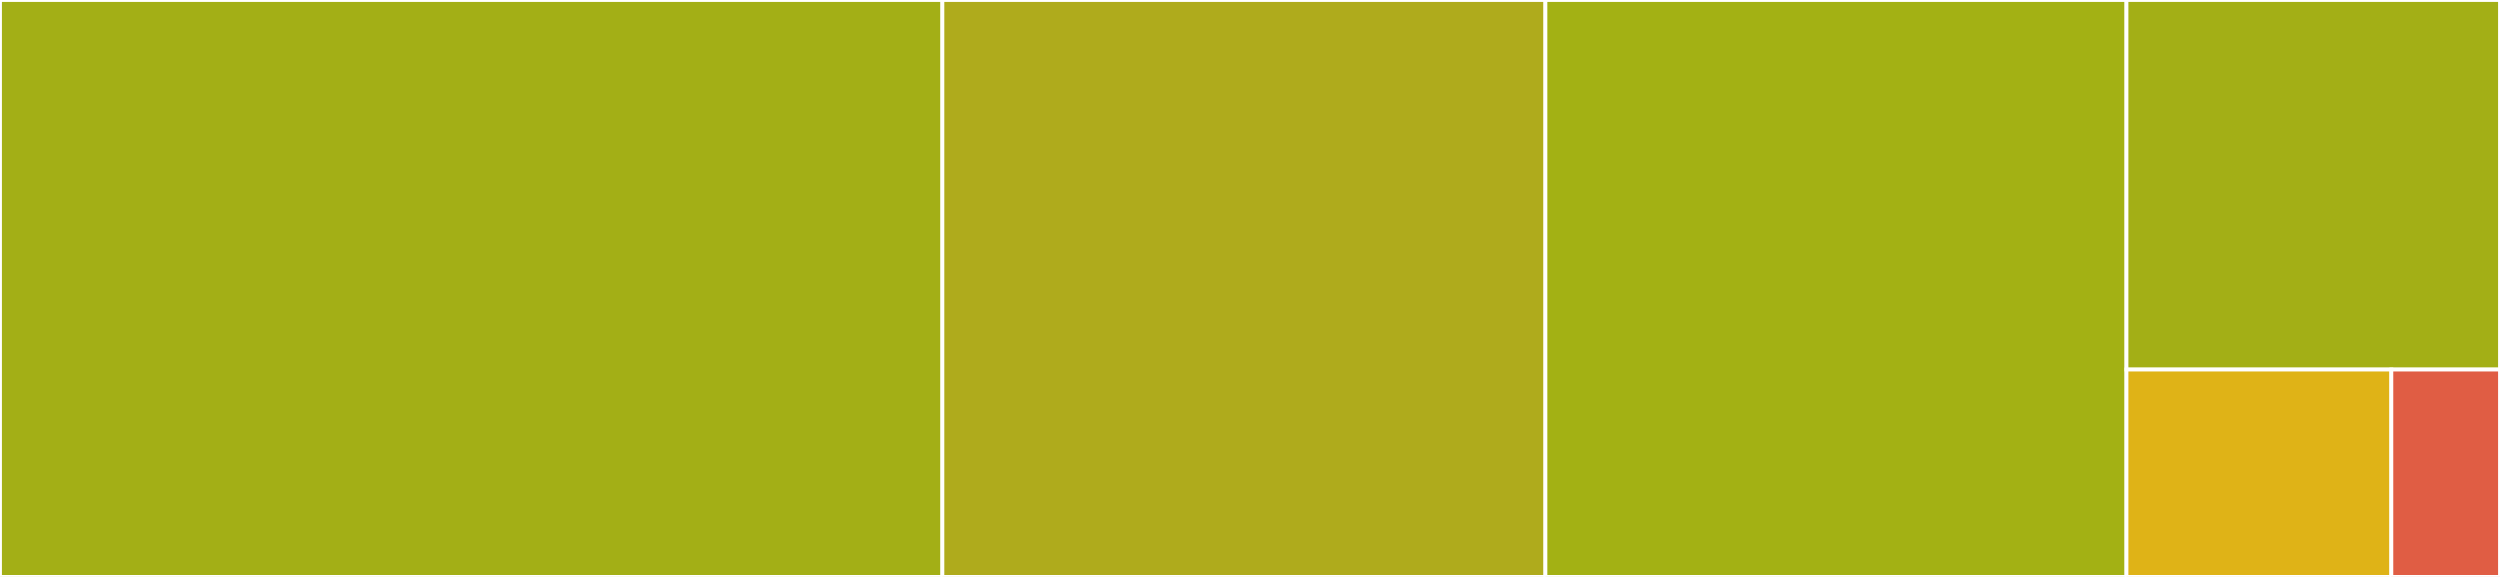 <svg baseProfile="full" width="650" height="150" viewBox="0 0 650 150" version="1.1"
xmlns="http://www.w3.org/2000/svg" xmlns:ev="http://www.w3.org/2001/xml-events"
xmlns:xlink="http://www.w3.org/1999/xlink">

<rect x="0" y="0" width="650" height="150" fill="#333333" stroke="none"/>

<style>rect.s{mask:url(#mask);}</style>
<defs>
  <pattern id="white" width="4" height="4" patternUnits="userSpaceOnUse" patternTransform="rotate(45)">
    <rect width="2" height="2" transform="translate(0,0)" fill="white"></rect>
  </pattern>
  <mask id="mask">
    <rect x="0" y="0" width="100%" height="100%" fill="url(#white)"></rect>
  </mask>
</defs>

<rect x="0" y="0" width="245.02" height="150.0" fill="#a3af16" stroke="white" stroke-width="1" class=" tooltipped" data-content="weather.R"><title>weather.R</title></rect>
<rect x="245.02" y="0" width="156.787" height="150.0" fill="#afab1c" stroke="white" stroke-width="1" class=" tooltipped" data-content="stations.R"><title>stations.R</title></rect>
<rect x="401.807" y="0" width="151.074" height="150.0" fill="#a3b114" stroke="white" stroke-width="1" class=" tooltipped" data-content="normals.R"><title>normals.R</title></rect>
<rect x="552.881" y="0" width="97.119" height="96.078" fill="#a3af16" stroke="white" stroke-width="1" class=" tooltipped" data-content="interpolate.R"><title>interpolate.R</title></rect>
<rect x="552.881" y="96.078" width="68.866" height="53.922" fill="#dfb317" stroke="white" stroke-width="1" class=" tooltipped" data-content="utils.R"><title>utils.R</title></rect>
<rect x="621.747" y="96.078" width="28.253" height="53.922" fill="#e05d44" stroke="white" stroke-width="1" class=" tooltipped" data-content="weathercan-pkg.R"><title>weathercan-pkg.R</title></rect>
</svg>
